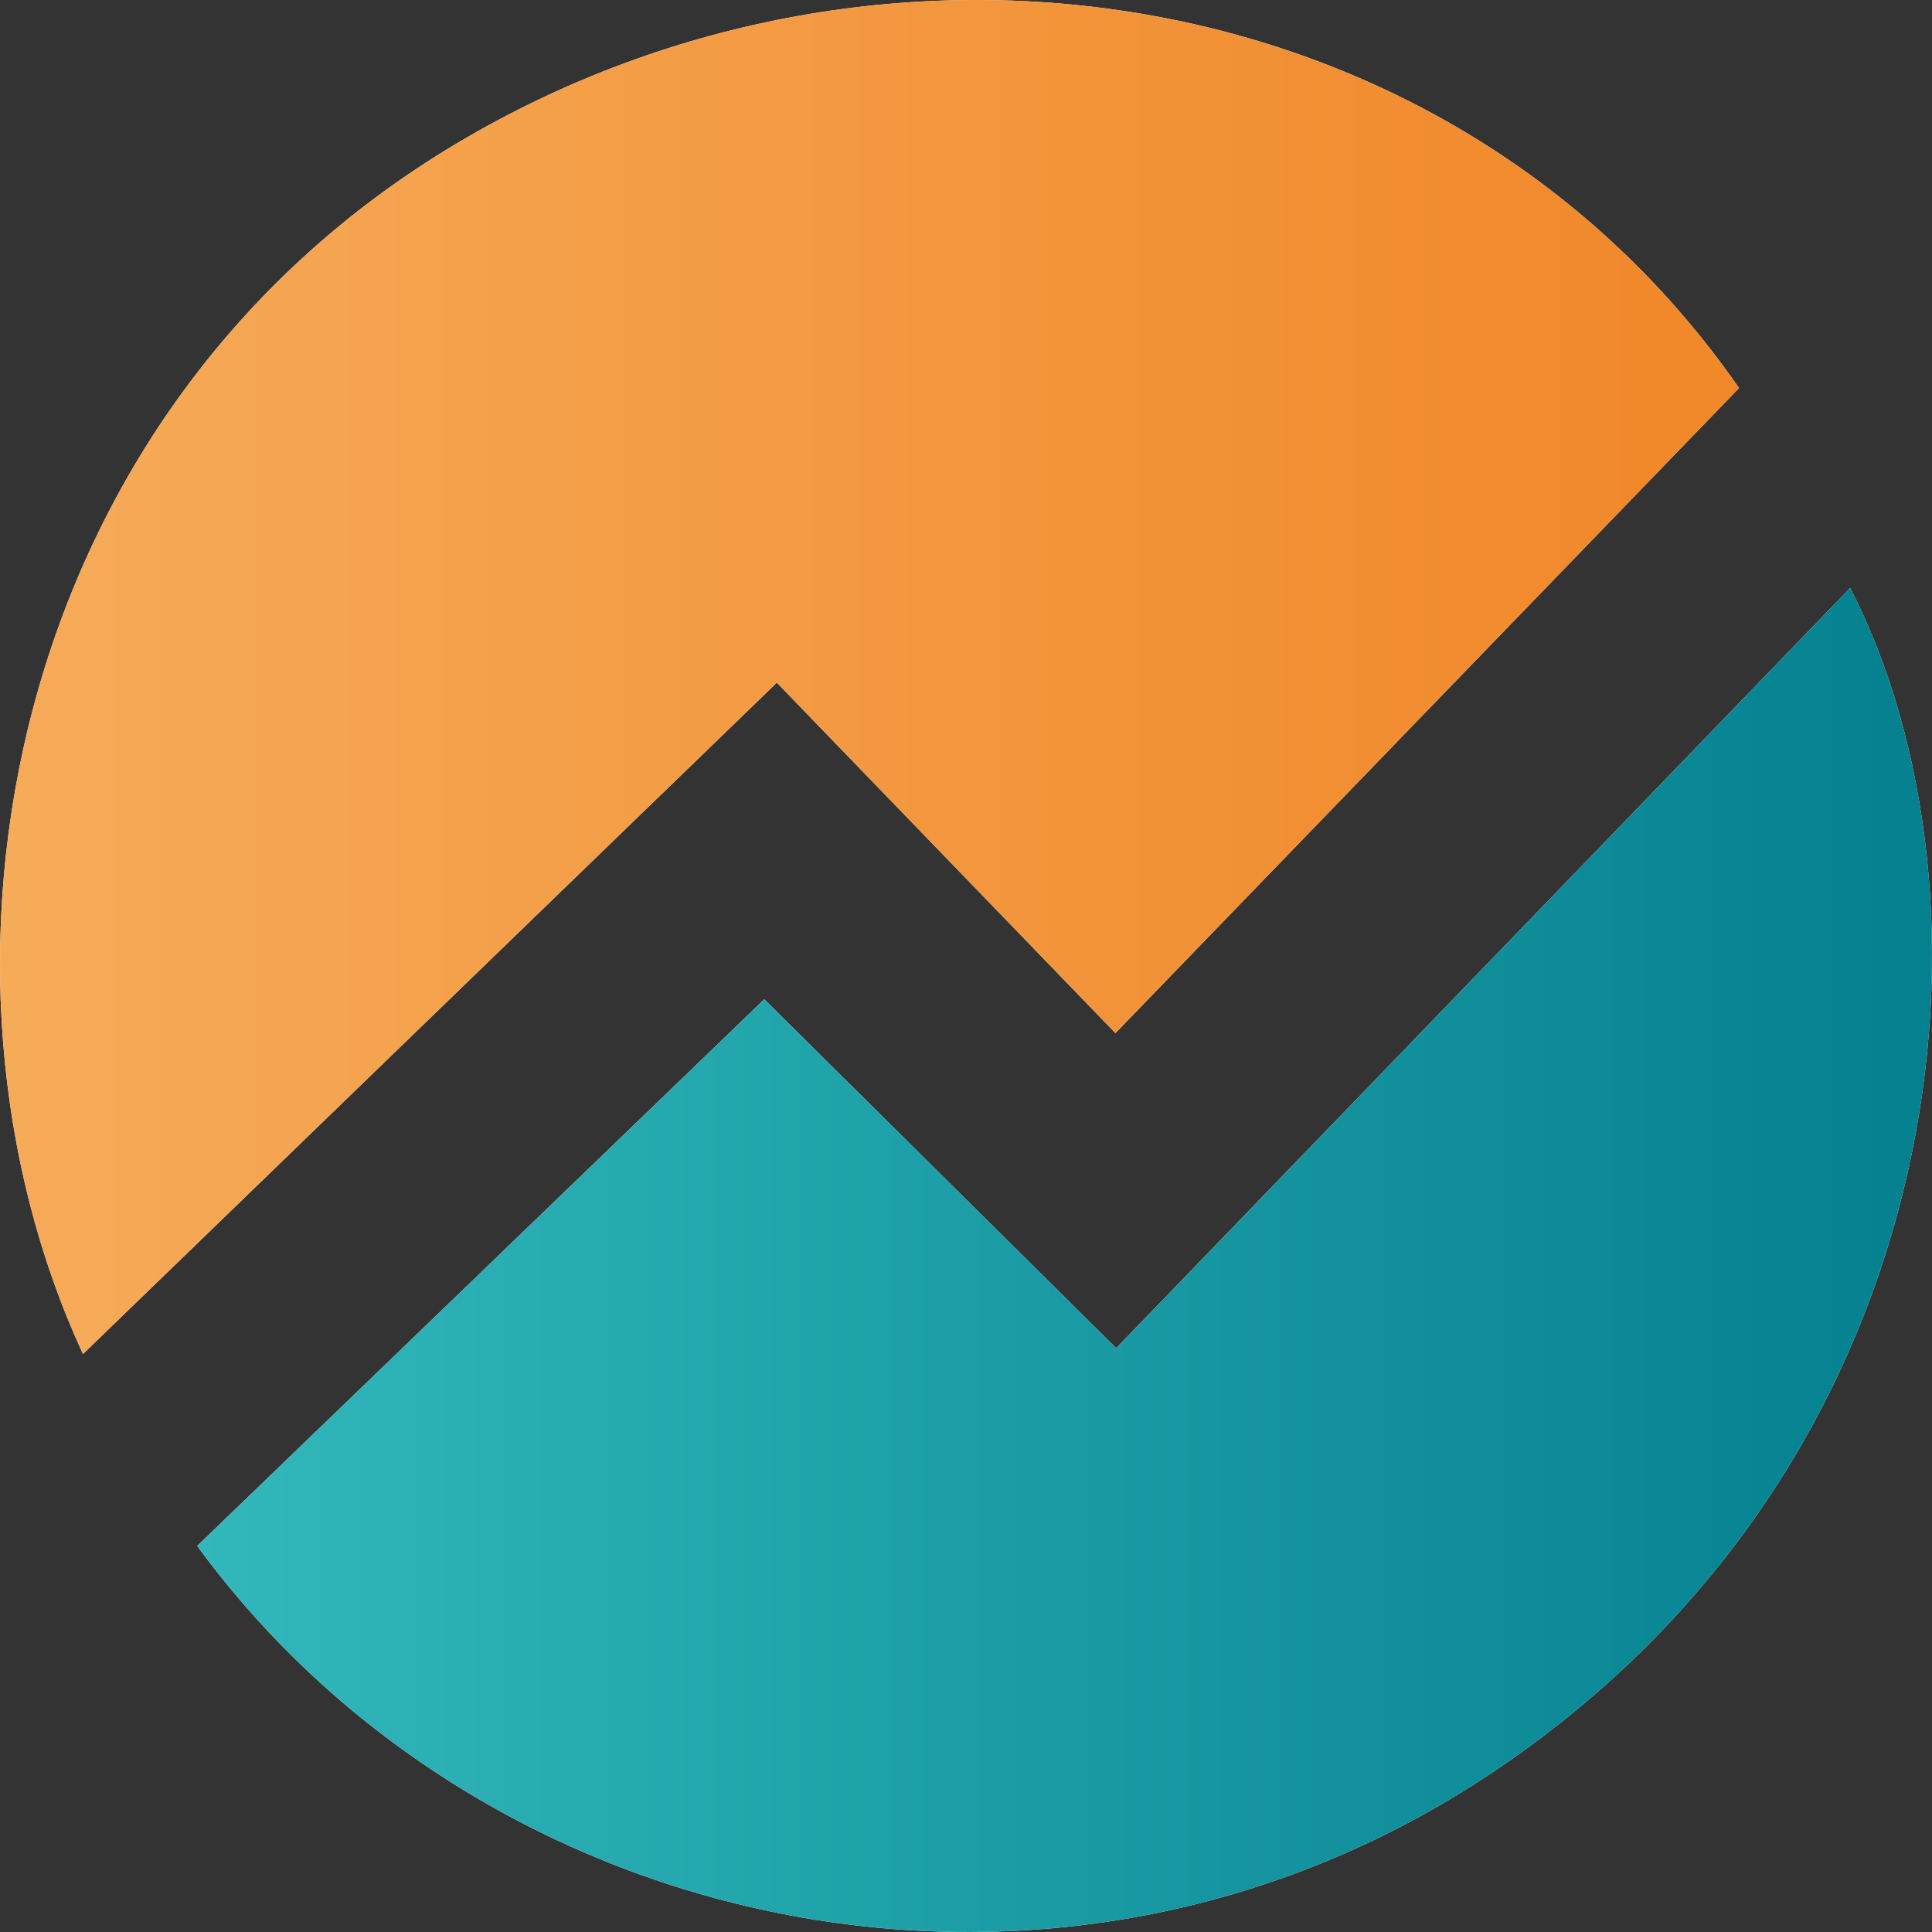 <?xml version="1.0" encoding="utf-8"?>
<svg version="1.1" id="bakofi" xmlns="http://www.w3.org/2000/svg"
  xmlns:xlink="http://www.w3.org/1999/xlink" x="0px" y="0px"
  viewBox="0 0 1000 1000" style="enable-background:new 0 0 1000 1000;" xml:space="preserve">
<rect x="0" y="0" width="1000" height="1000" fill="#333333" stroke="none"/>
<style type="text/css">
	.st0{fill:#FFFFFF;}
	.st1{fill:url(#SVGID_1);}
	.st2{fill:url(#SVGID_2);}
</style>
<g>
	<path class="st0" d="M900.12,200.86C752.14-12.35,458.55-57.81,236.79,74C1.54,213.83-48.5,503.21,42.96,700.82
		c118.75-114.9,237.14-229.46,359.12-347.49c58.67,60.72,116.51,120.58,175.27,181.39C685.92,422.42,792.77,311.89,900.12,200.86z
		 M102.09,800.16c147.8,202.4,447.53,269.9,675.02,114.12c238.35-163.21,261.94-451.87,180.54-609.94
		c-126.25,130.75-252.3,261.3-379.92,393.47c-61.19-60.66-121.36-120.3-182.16-180.57C298.61,610.73,200.66,705.15,102.09,800.16z"
		/>
	<linearGradient id="SVGID_1" gradientUnits="userSpaceOnUse" x1="0" y1="350" x2="1000" y2="350">
		<stop offset="0" style="stop-color:#F6AB59"/>
		<stop offset="0.65" style="stop-color:#F29035"/>
		<stop offset="1" style="stop-color:#F08424"/>
	</linearGradient>
	<path class="st1" d="M900.12,200.86C792.77,311.89,685.92,422.42,577.35,534.73c-58.76-60.82-116.6-120.67-175.27-181.39
		C280.1,471.36,161.71,585.92,42.96,700.82C-48.5,503.21,1.54,213.83,236.79,74C458.55-57.81,752.14-12.35,900.12,200.86z"/>

	<linearGradient id="SVGID_2" gradientUnits="userSpaceOnUse" x1="100" y1="650" x2="1000" y2="650">
		<stop offset="0" style="stop-color:#32B8BB"/>
		<stop offset="0.65" style="stop-color:#13929D"/>
		<stop offset="1" style="stop-color:#04808F"/>
	</linearGradient>
	<path class="st2" d="M102.09,800.16
		c98.57-95.02,196.51-189.44,293.49-282.92c60.79,60.26,120.96,119.91,182.16,180.57c127.63-132.18,253.67-262.72,379.92-393.47
		c81.4,158.07,57.8,446.73-180.54,609.94C549.63,1070.06,249.9,1002.56,102.09,800.16z"/>
</g>
</svg>
